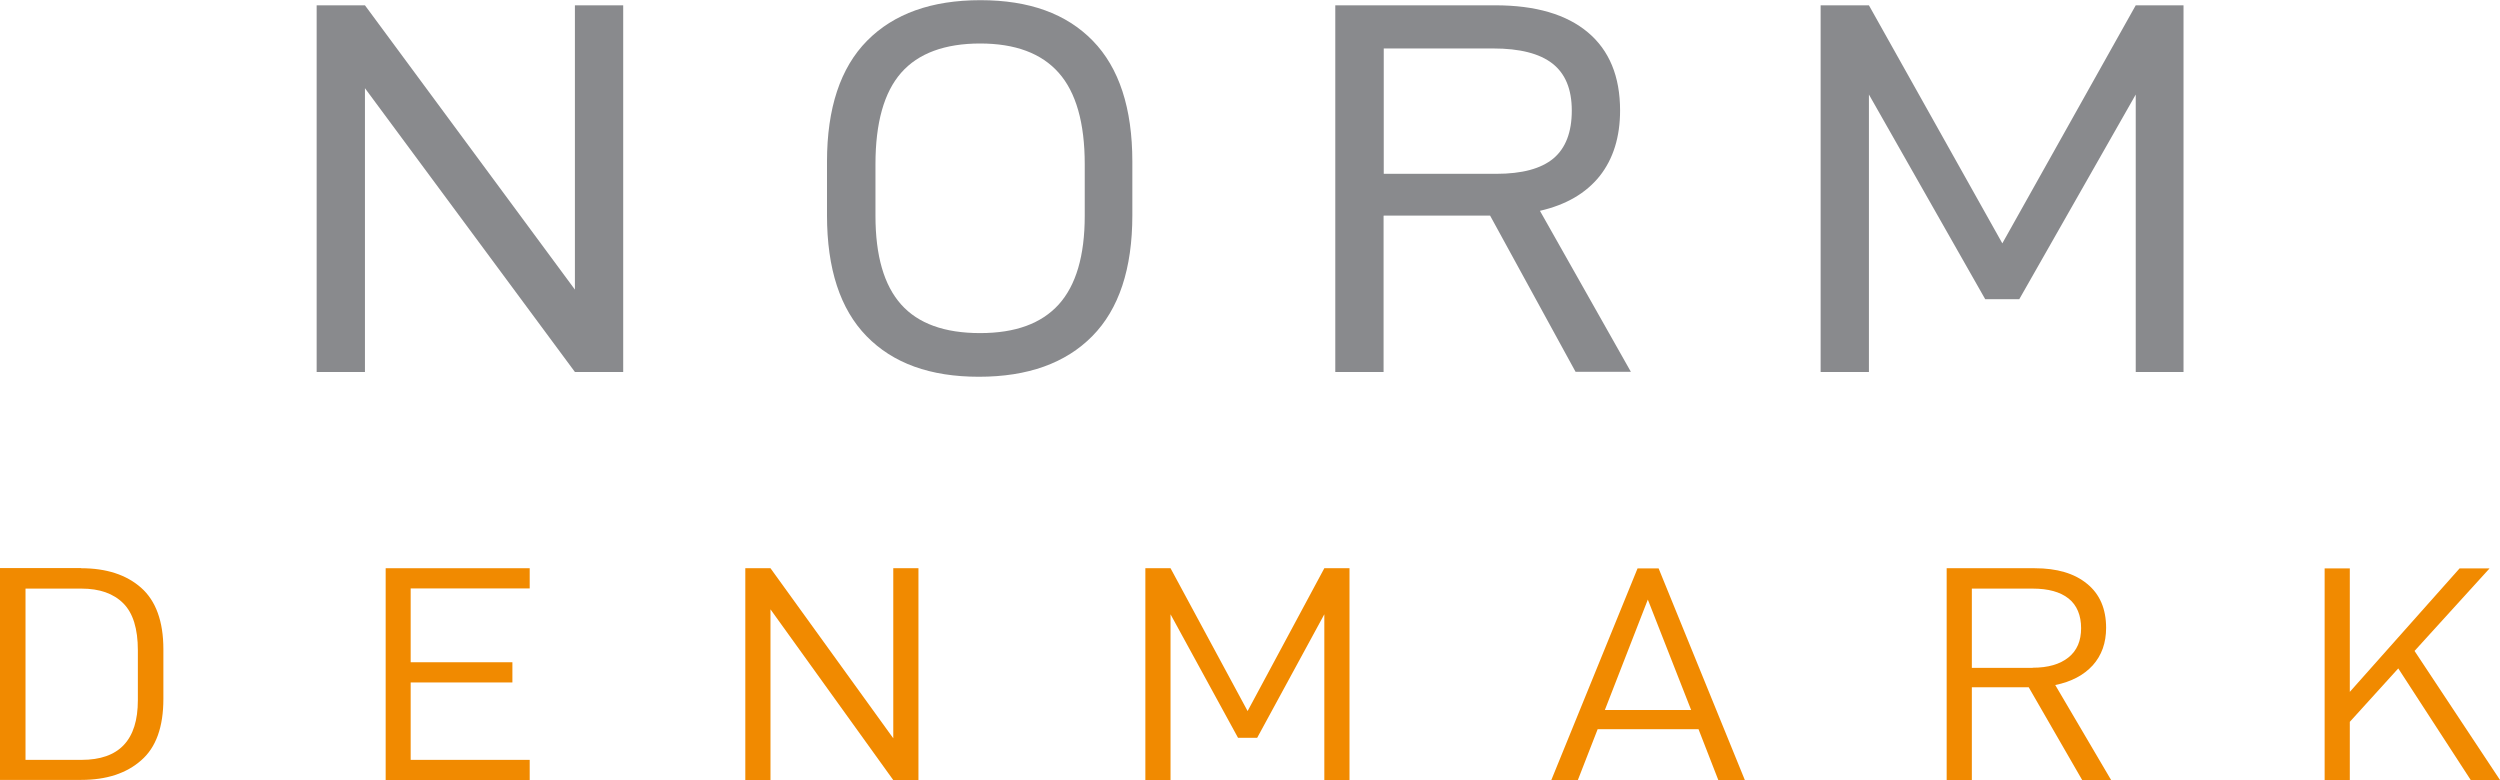 <svg viewBox="0 0 145.98 45.55" xmlns="http://www.w3.org/2000/svg" id="Layer_2">
  <defs>
    <style>
      .cls-1 {
        fill: #898a8d;
      }

      .cls-2 {
        fill: #f18a00;
      }
    </style>
  </defs>
  <g data-name="Layer_1" id="Layer_1-2">
    <g>
      <g>
        <path d="M36.39,21.72h-2.82L21.31,5.15v16.57h-2.82V.31h2.82l12.26,16.6V.31h2.82v21.41Z" class="cls-1"></path>
        <path d="M48.29,12.57v-3.13c0-3.12.78-5.48,2.34-7.06,1.56-1.58,3.77-2.37,6.62-2.37s5.02.79,6.56,2.37c1.54,1.58,2.31,3.94,2.31,7.06v3.13c0,3.12-.78,5.48-2.34,7.06-1.56,1.58-3.77,2.37-6.62,2.37s-5.02-.79-6.56-2.37c-1.54-1.58-2.31-3.93-2.31-7.06ZM63.34,12.6v-3.01c0-2.42-.51-4.2-1.52-5.34-1.01-1.14-2.54-1.71-4.59-1.71s-3.61.57-4.61,1.71c-1,1.14-1.5,2.92-1.5,5.34v3.01c0,2.34.5,4.06,1.5,5.18,1,1.12,2.54,1.67,4.61,1.67s3.58-.56,4.59-1.67c1.01-1.12,1.52-2.84,1.52-5.18Z" class="cls-1"></path>
        <path d="M80.79,12.6v9.12h-2.82V.31h9.34c2.36,0,4.16.53,5.41,1.58,1.25,1.05,1.88,2.57,1.88,4.56,0,1.55-.4,2.83-1.19,3.83-.8,1-1.96,1.68-3.49,2.03l5.31,9.4h-3.23l-4.99-9.12h-6.2ZM87.37,10.15c1.51,0,2.62-.3,3.34-.9.71-.6,1.07-1.53,1.07-2.79s-.38-2.16-1.13-2.75c-.76-.59-1.91-.88-3.46-.88h-6.39v7.32h6.58Z" class="cls-1"></path>
        <path d="M127.5,21.72h-2.79V5.52l-6.8,11.95h-1.99l-6.79-11.95v16.2h-2.82V.31h2.82l7.79,13.9L124.71.31h2.79v21.41Z" class="cls-1"></path>
      </g>
      <g>
        <path d="M4.74,33.18c1.47,0,2.64.38,3.5,1.14.86.76,1.3,1.96,1.3,3.59v2.9c0,1.64-.43,2.84-1.3,3.59-.86.76-2.03,1.14-3.5,1.14H0v-12.37h4.74ZM8.05,40.89v-2.92c0-1.25-.28-2.17-.85-2.74-.57-.57-1.38-.86-2.44-.86H1.49v10h3.27c2.2,0,3.29-1.16,3.29-3.48Z" class="cls-2"></path>
        <path d="M23.98,38.67h5.94v1.18h-5.94v4.52h6.95v1.18h-8.41v-12.37h8.41v1.18h-6.95v4.3Z" class="cls-2"></path>
        <path d="M53.63,45.55h-1.47l-7.17-9.97v9.97h-1.47v-12.37h1.47l7.17,9.93v-9.93h1.47v12.37Z" class="cls-2"></path>
        <path d="M78.8,45.55h-1.47v-9.68l-3.92,7.21h-1.12l-3.94-7.21v9.68h-1.47v-12.37h1.47l4.5,8.34,4.48-8.34h1.47v12.37Z" class="cls-2"></path>
        <path d="M93.29,42.58l-1.16,2.98h-1.55l5.04-12.37h1.23l5.04,12.37h-1.55l-1.16-2.98h-5.88ZM96.22,35.01l-2.51,6.45h5.04l-2.53-6.45Z" class="cls-2"></path>
        <path d="M115.14,40.12v5.43h-1.47v-12.37h5.14c1.3,0,2.32.3,3.06.91.74.6,1.11,1.46,1.11,2.57,0,.88-.26,1.61-.78,2.19-.52.57-1.25.96-2.19,1.15l3.27,5.56h-1.69l-3.13-5.43h-3.33ZM118.69,38.99c.9,0,1.59-.2,2.09-.6.5-.4.74-.97.74-1.71s-.24-1.34-.73-1.73c-.49-.39-1.19-.58-2.1-.58h-3.55v4.63h3.55Z" class="cls-2"></path>
        <path d="M137.21,42.15v3.41h-1.47v-12.37h1.47v7.21l6.41-7.21h1.75l-4.38,4.82,5,7.55h-1.71l-4.24-6.53-2.83,3.12Z" class="cls-2"></path>
      </g>
    </g>
  </g>
</svg>